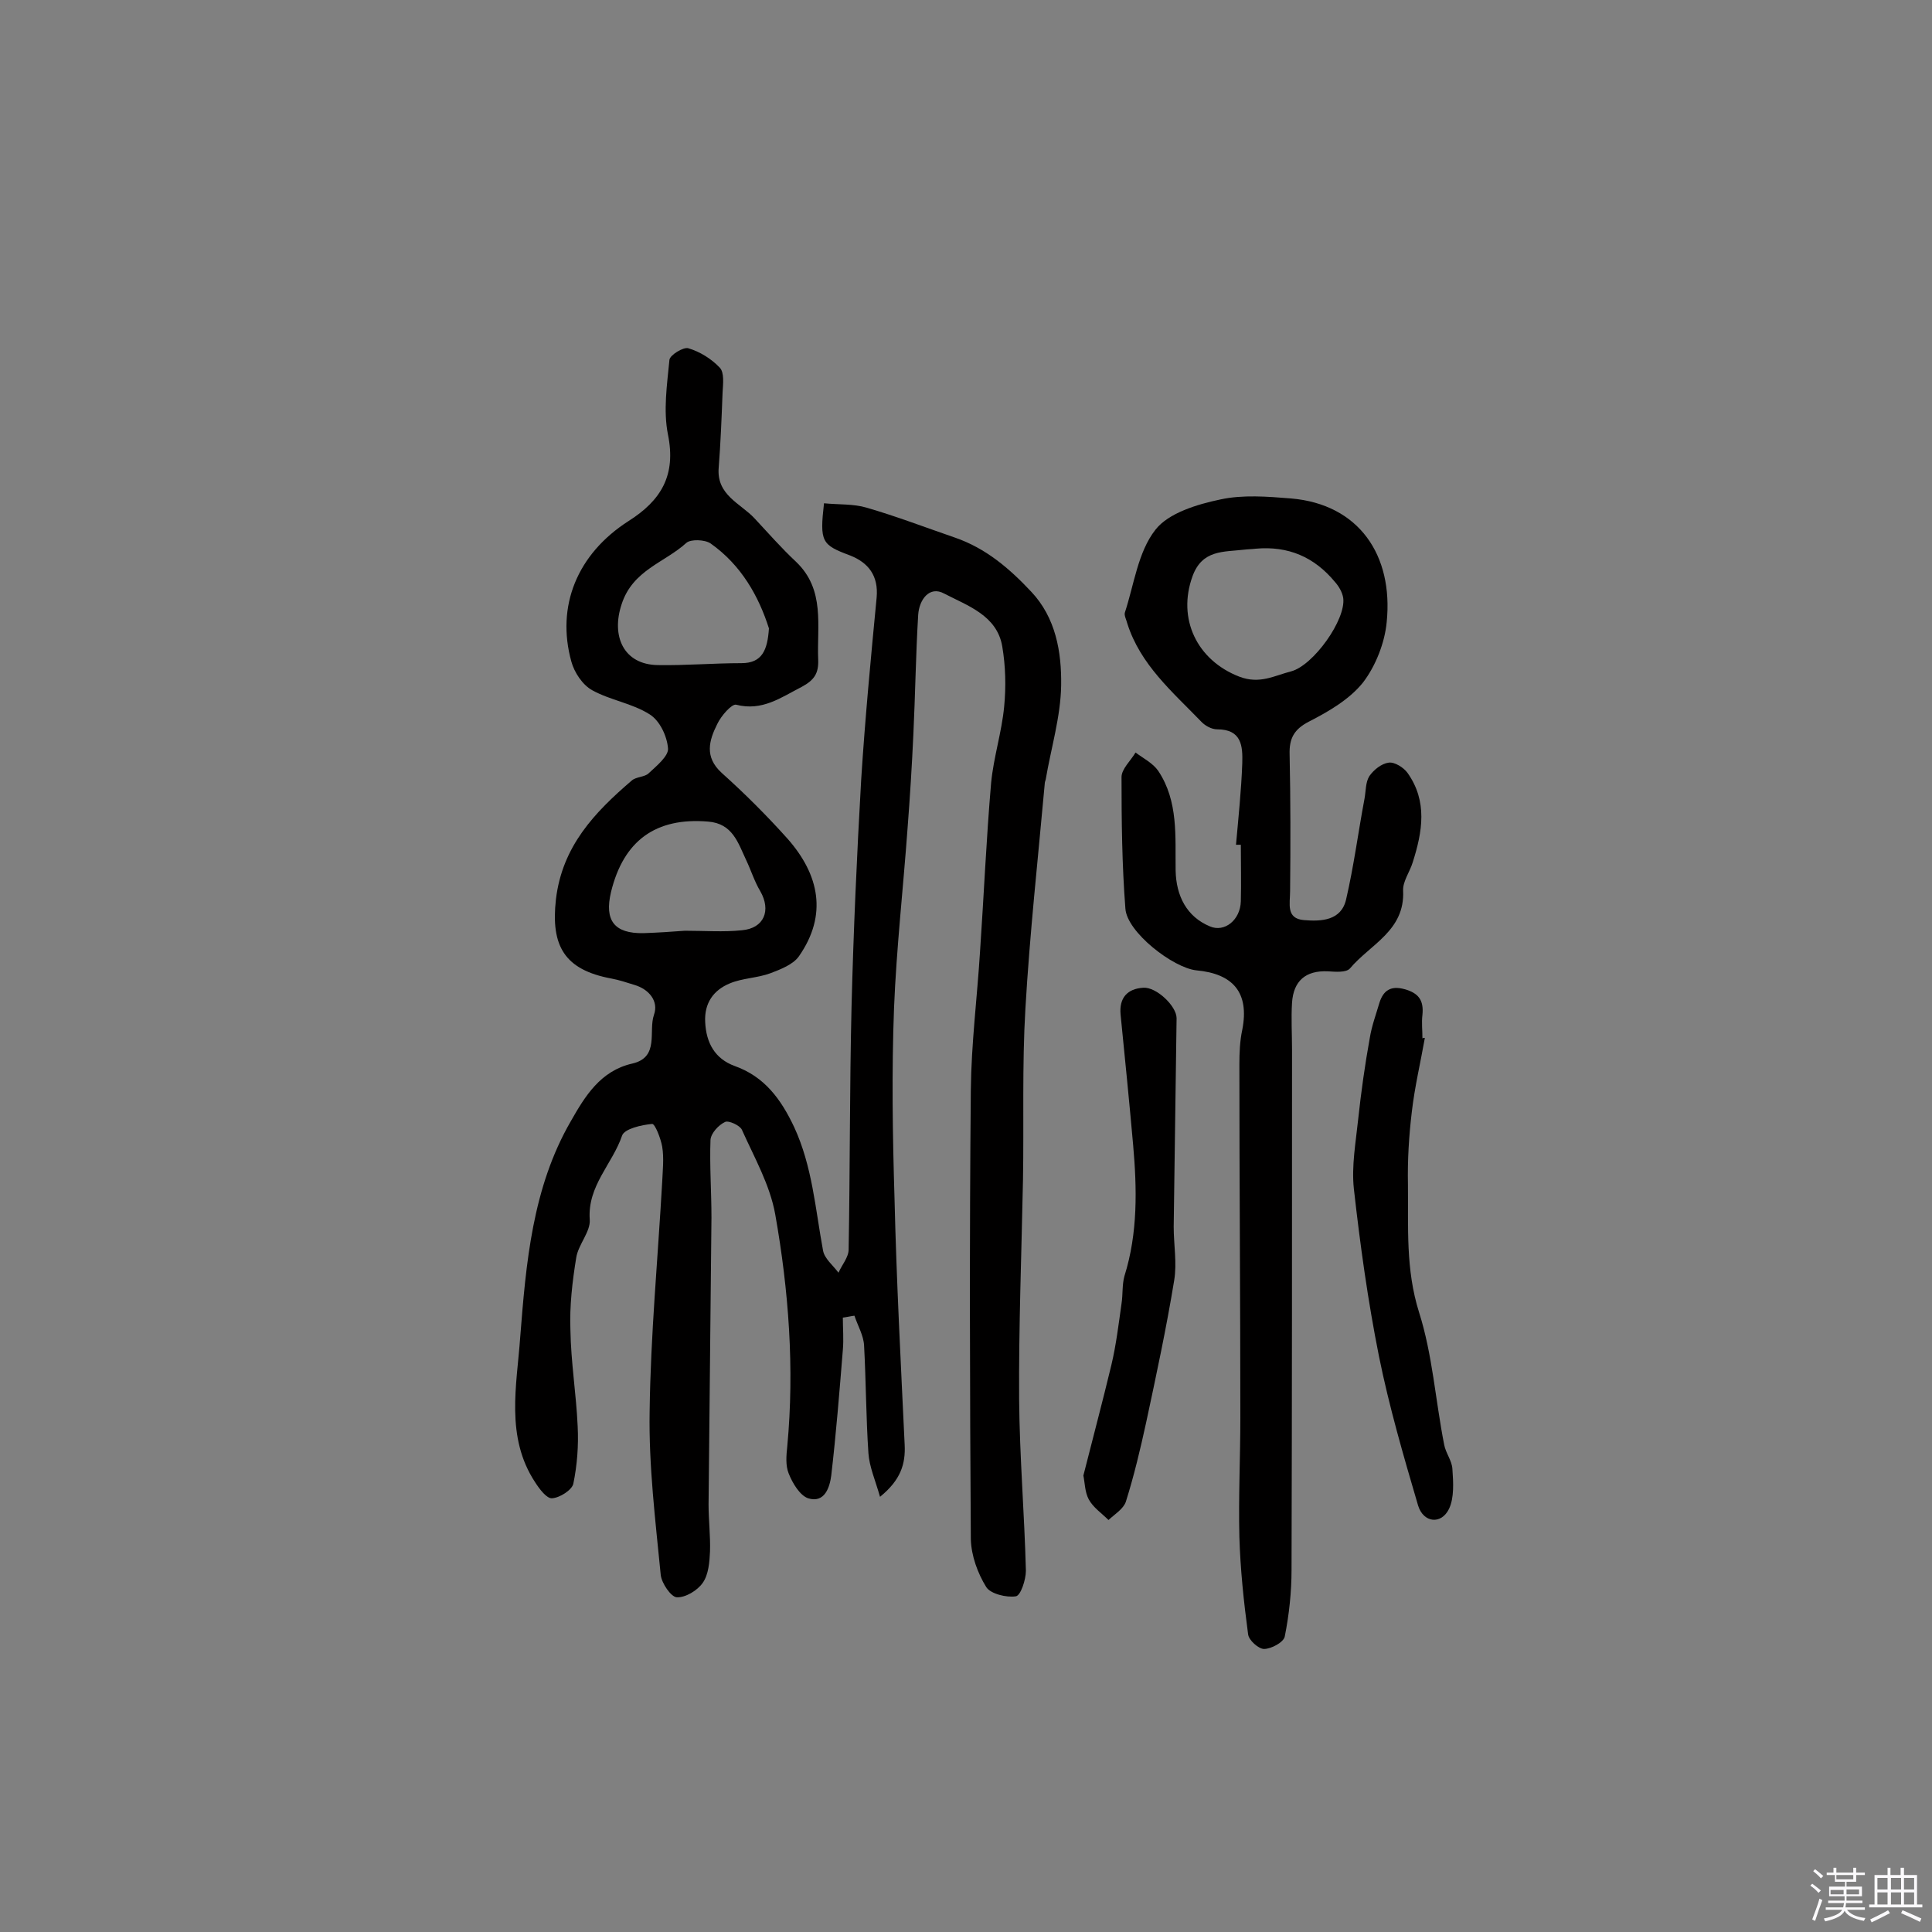 <svg enable-background="new 0 0 400 400" viewBox="0 0 400 400" xmlns="http://www.w3.org/2000/svg"><rect x="0" y="0" width="400" height="400" fill="#808080" stroke="none"/><path d="m374.8 390.4.4-.4c.7.5 1.3 1 1.8 1.4l-.5.5c-.5-.6-1.1-1.1-1.7-1.5zm1 7.3-.6-.3c.5-1.4 1.1-2.8 1.5-4.3.2.1.4.2.6.3-.5 1.3-1 2.8-1.5 4.3zm-.4-10.3.4-.4c.4.3 1 .8 1.7 1.4l-.5.5c-.4-.5-1-1-1.6-1.5zm2.5.3h1.7v-1h.6v1h3.5v-1h.6v1h1.8v.5h-1.8v1.4h-2v1h3.2v2h-3.2v.9h3.3v.5h-3.4c0 .3-.1.6-.1.9h4v.5h-3.7c.7.9 1.9 1.5 3.8 1.7-.1.2-.2.4-.3.6-2.1-.4-3.5-1.1-4-2.1-.4 1-1.8 1.7-4 2.2-.1-.2-.2-.4-.3-.6 2.1-.4 3.4-1 3.8-1.8h-3.4v-.5h3.6c.1-.3.1-.6.2-.9h-3.3v-.5h3.4c0-.3 0-.6 0-.9h-3.2v-2h3.3v-1h-2.1v-1.4h-1.7v-.5zm1.1 3.5v1h2.7c0-.3 0-.4 0-.4 0-.1 0-.2 0-.2 0-.1 0-.2 0-.3h-2.7zm1.2-3v.9h3.5v-.9zm4.7 3h-2.6v.6.4h2.6z" fill="#fbfafc"/><path d="m393.6 386.7h.6v1.5h2.7v6.1h1.1v.6h-11v-.6h1.1v-6.1h2.7v-1.5h.6v1.5h2.1v-1.5zm-2.7 8.8.4.6c-1.2.6-2.5 1.3-3.8 1.9-.1-.2-.2-.4-.3-.6 1.2-.6 2.5-1.2 3.7-1.9zm-2.2-6.7v2.4h2.1v-2.4zm0 3v2.5h2.1v-2.5zm2.8-3v2.4h2.1v-2.4zm0 3v2.5h2.1v-2.5zm6 6.1c-1.4-.7-2.7-1.3-3.9-1.8l.3-.6c1.5.6 2.7 1.2 3.9 1.7zm-1.2-9.1h-2.1v2.4h2.1zm-2.1 3v2.5h2.1v-2.5z" fill="#fbfafc"/><g fill="#010000"><path d="m170.6 104.2c3.1.3 6.1.1 8.8.9 6.2 1.8 12.2 4.1 18.3 6.2 6.4 2.2 11.3 6.4 15.8 11.2 5.1 5.4 6.3 12.5 6.2 19.4-.1 6.5-2.1 13-3.2 19.5-.1.3-.2.6-.2.9-1.4 15.5-3.1 31-4 46.5-.7 11.8-.3 23.6-.5 35.4-.3 15.2-.9 30.4-.8 45.6.1 11.8 1.1 23.6 1.4 35.4 0 1.9-1.1 5.2-2.1 5.3-1.9.3-5.2-.5-6.1-1.9-1.8-2.9-3.1-6.5-3.2-9.9-.2-31-.3-62.1 0-93.1.1-9.5 1.3-19 1.9-28.5.8-11.7 1.3-23.4 2.3-35 .5-5.3 2.2-10.5 2.7-15.8.4-4.1.3-8.4-.4-12.5-1.1-6.4-7.2-8.4-12-10.9-3.1-1.7-5.2 1.3-5.4 4.4-.5 8.3-.6 16.5-1 24.8-.3 6.5-.7 12.9-1.2 19.4-.9 12.4-2.3 24.8-2.8 37.2-.5 13.1-.3 26.3.1 39.4.4 17 1.3 34 2.1 51 .2 4-.8 7.3-5.1 10.8-1-3.5-2.2-6.2-2.4-9-.5-7.4-.5-14.9-.9-22.3-.1-2.1-1.3-4.1-2-6.2-.8.1-1.6.3-2.4.4 0 2.2.2 4.5 0 6.7-.7 8.7-1.4 17.4-2.4 26-.3 2.3-1.3 5.8-4.8 4.7-1.7-.6-3.2-3.1-4-5.1-.7-1.7-.5-3.8-.3-5.7 1.5-16.1.3-32.2-2.5-48-1.1-6.1-4.3-11.7-6.9-17.5-.4-.9-2.8-2-3.5-1.6-1.3.6-2.9 2.3-3 3.7-.2 5.3.2 10.7.2 16.1-.2 19.8-.4 39.6-.6 59.4 0 3.2.4 6.5.3 9.7-.1 2.2-.3 4.8-1.5 6.5-1.1 1.6-3.6 3.1-5.4 3-1.2-.1-3.1-2.9-3.3-4.6-1.1-11.3-2.5-22.6-2.3-33.9.2-15.8 1.7-31.6 2.6-47.5.1-2.4.4-4.9 0-7.3-.3-1.7-1.5-4.8-2.1-4.7-2.2.2-5.7 1-6.2 2.4-2 5.9-7.2 10.4-6.7 17.4.2 2.5-2.4 5.2-2.8 7.9-.8 4.9-1.4 10-1.2 15 .1 6.6 1.2 13.2 1.5 19.9.2 4-.1 8-.9 11.9-.3 1.3-2.8 2.9-4.4 3-1.1.1-2.6-1.9-3.5-3.3-6.2-9.4-3.8-20.1-3.1-30 1.2-15.3 2.5-31 10.5-44.8 2.9-5.1 6.1-10.4 12.7-11.9 5.7-1.3 3.3-6.7 4.5-10.1 1-2.8-1-5.3-4.1-6.2-1.6-.5-3.1-1-4.7-1.3-9.7-1.8-12.6-6.7-11.5-16.4 1.3-11 8-18 15.7-24.6.9-.8 2.7-.7 3.5-1.5 1.6-1.5 4.2-3.6 4-5.2-.2-2.5-1.7-5.7-3.8-7-3.6-2.3-8.1-2.9-11.9-5-2-1.1-3.7-3.7-4.3-5.9-3.2-11.5 1.2-22.3 11.8-29.1 6.8-4.3 9.9-9.5 8.2-17.9-1-5-.2-10.3.3-15.5.1-1 2.9-2.7 3.9-2.4 2.4.7 4.8 2.2 6.5 4 1 1 .7 3.4.6 5.2-.2 5.2-.4 10.4-.8 15.5-.5 5.7 4.5 7.4 7.4 10.5 2.8 3 5.6 6.2 8.6 9 6.1 5.8 4.3 13.3 4.6 20.3.1 2.8-.8 4.2-3.4 5.6-4.3 2.2-8.2 5.1-13.6 3.7-.9-.2-3.1 2.3-3.9 4-1.7 3.4-2.7 6.8.9 10.1 4.8 4.3 9.4 8.9 13.7 13.7 6.5 7.4 8.3 15.7 2.3 24.3-1.2 1.7-3.8 2.7-5.9 3.5-2.7 1-5.8 1-8.4 2.1-3.4 1.4-5.3 4.1-5.1 8 .2 4.3 2 7.6 6.1 9.1 6.2 2.2 9.6 6.9 12.3 12.6 3.8 8.2 4.4 17 6 25.6.3 1.7 2.1 3.1 3.2 4.6.7-1.6 2.1-3.2 2.1-4.8.3-16.7.2-33.4.6-50.2.4-15.7 1.1-31.4 2-47.1.8-12.6 2-25.2 3.2-37.7.4-4.5-1.7-7.2-5.5-8.7-5.9-2.2-6.3-2.8-5.4-10.8zm-11.4 25.9c-2.1-6.6-5.7-13.1-12.1-17.6-1.2-.8-4.1-.9-5-.1-4.5 4.1-11.1 5.6-13.4 12.7-2.2 6.6.4 12.5 7.5 12.6 5.7.1 11.5-.4 17.3-.4 4.3 0 5.4-2.7 5.7-7.2zm-17.4 62.6c4.1 0 8 .3 11.8-.1 4.6-.4 6.1-4.1 3.8-8.1-1.2-2-1.9-4.3-2.9-6.4-1.7-3.6-2.8-7.6-7.9-8-10.8-.9-17.5 3.9-20.1 14.6-1.4 5.9.7 8.6 6.7 8.5 3-.1 5.9-.3 8.6-.5z"/><path d="m255.9 174.9c.5-5.6 1.1-11.3 1.3-16.9.1-3.5-.1-7-5.2-7-1.2 0-2.6-.8-3.4-1.7-5.9-6.1-12.5-11.7-15.2-20.2-.2-.8-.7-1.7-.5-2.3 1.9-5.8 2.7-12.5 6.3-17.1 2.7-3.5 8.7-5.3 13.5-6.3 4.6-1 9.7-.6 14.6-.2 14.1 1.2 21.2 11.8 19.8 25.6-.4 4.3-2.3 9.1-4.9 12.5-2.8 3.5-7.1 6-11.2 8.1-3.1 1.6-4.1 3.5-4 6.8.2 9.4.2 18.8.1 28.3 0 2.6-.9 5.7 2.9 6 3.6.3 7.7.1 8.7-4.3 1.6-6.9 2.5-13.9 3.8-20.8.3-1.6.2-3.4 1-4.7.9-1.3 2.5-2.6 4-2.8 1.2-.2 3.1 1 3.9 2.1 4.2 5.9 3.1 12.2 1.1 18.5-.6 2-2.1 4-2 5.9.4 8.3-6.8 11.1-11 16.1-.8.9-3 .7-4.6.6-4.6-.2-7.1 2-7.4 6.5-.2 3.2 0 6.5 0 9.7 0 35.9 0 71.8-.1 107.7 0 4.6-.5 9.3-1.4 13.8-.2 1.2-2.8 2.6-4.3 2.6-1.1 0-3.2-1.8-3.3-3.1-.9-6.7-1.6-13.4-1.8-20.1-.2-8.2.2-16.5.2-24.7 0-24.4-.2-48.7-.2-73.1 0-2.4.1-4.9.6-7.2 1.5-7.7-1.9-11.6-9.5-12.3-4.8-.5-14.4-7.9-14.7-12.8-.7-9-.8-18.1-.8-27.2 0-1.7 1.9-3.4 2.9-5.1 1.6 1.2 3.6 2.2 4.7 3.8 4.2 6.3 3.5 13.6 3.6 20.6.1 5.3 2.3 9.6 7.1 11.6 3 1.3 6.3-1.3 6.4-5.2s0-7.8 0-11.7c-.5 0-.7 0-1 0zm4.1-61.3c-.8.1-1.6.1-2.4.2-4.3.5-8.7 0-10.7 5.5-3.2 8.8.9 17.4 9.7 20.8 4.2 1.6 7.2-.2 10.7-1.1 4.6-1.2 11.4-10.7 10.8-15.2-.2-1.2-.9-2.4-1.7-3.3-4.3-5.2-9.7-7.5-16.4-6.9z"/><path d="m224.3 305.5c2-7.9 4-15.4 5.8-22.9 1-4.2 1.5-8.5 2.1-12.7.3-1.9.1-3.9.6-5.7 2.8-8.9 2.6-18.1 1.8-27.2-.8-9-1.7-18-2.6-27-.3-3.4 1.4-5.3 4.7-5.5 2.7-.2 6.9 3.8 6.9 6.3-.2 14.4-.4 28.8-.6 43.2 0 3.7.7 7.5.1 11.1-1.6 9.8-3.7 19.6-5.8 29.4-1.2 5.5-2.5 11-4.2 16.4-.5 1.5-2.3 2.6-3.6 3.8-1.4-1.4-3.2-2.6-4.1-4.3-.8-1.5-.8-3.5-1.1-4.9z"/><path d="m295 214.9c-.9 5.1-2.1 10.1-2.7 15.3-.6 5-.9 10-.8 15 .1 8.9-.5 17.6 2.3 26.5 2.8 8.8 3.4 18.3 5.2 27.4.3 1.7 1.6 3.3 1.7 5 .2 2.8.4 6-.7 8.3-1.6 3.3-5.3 2.9-6.4-.7-3-10.2-6-20.5-8.1-30.9-2.3-11.5-3.9-23.1-5.2-34.7-.5-4.7.4-9.6.9-14.4.6-5.6 1.4-11.3 2.4-16.8.4-2.5 1.3-4.9 2-7.3.8-2.5 2.3-3.6 5.2-2.8s4 2.3 3.7 5.3c-.2 1.6 0 3.2 0 4.9.2-.2.4-.1.5-.1z"/></g></svg>